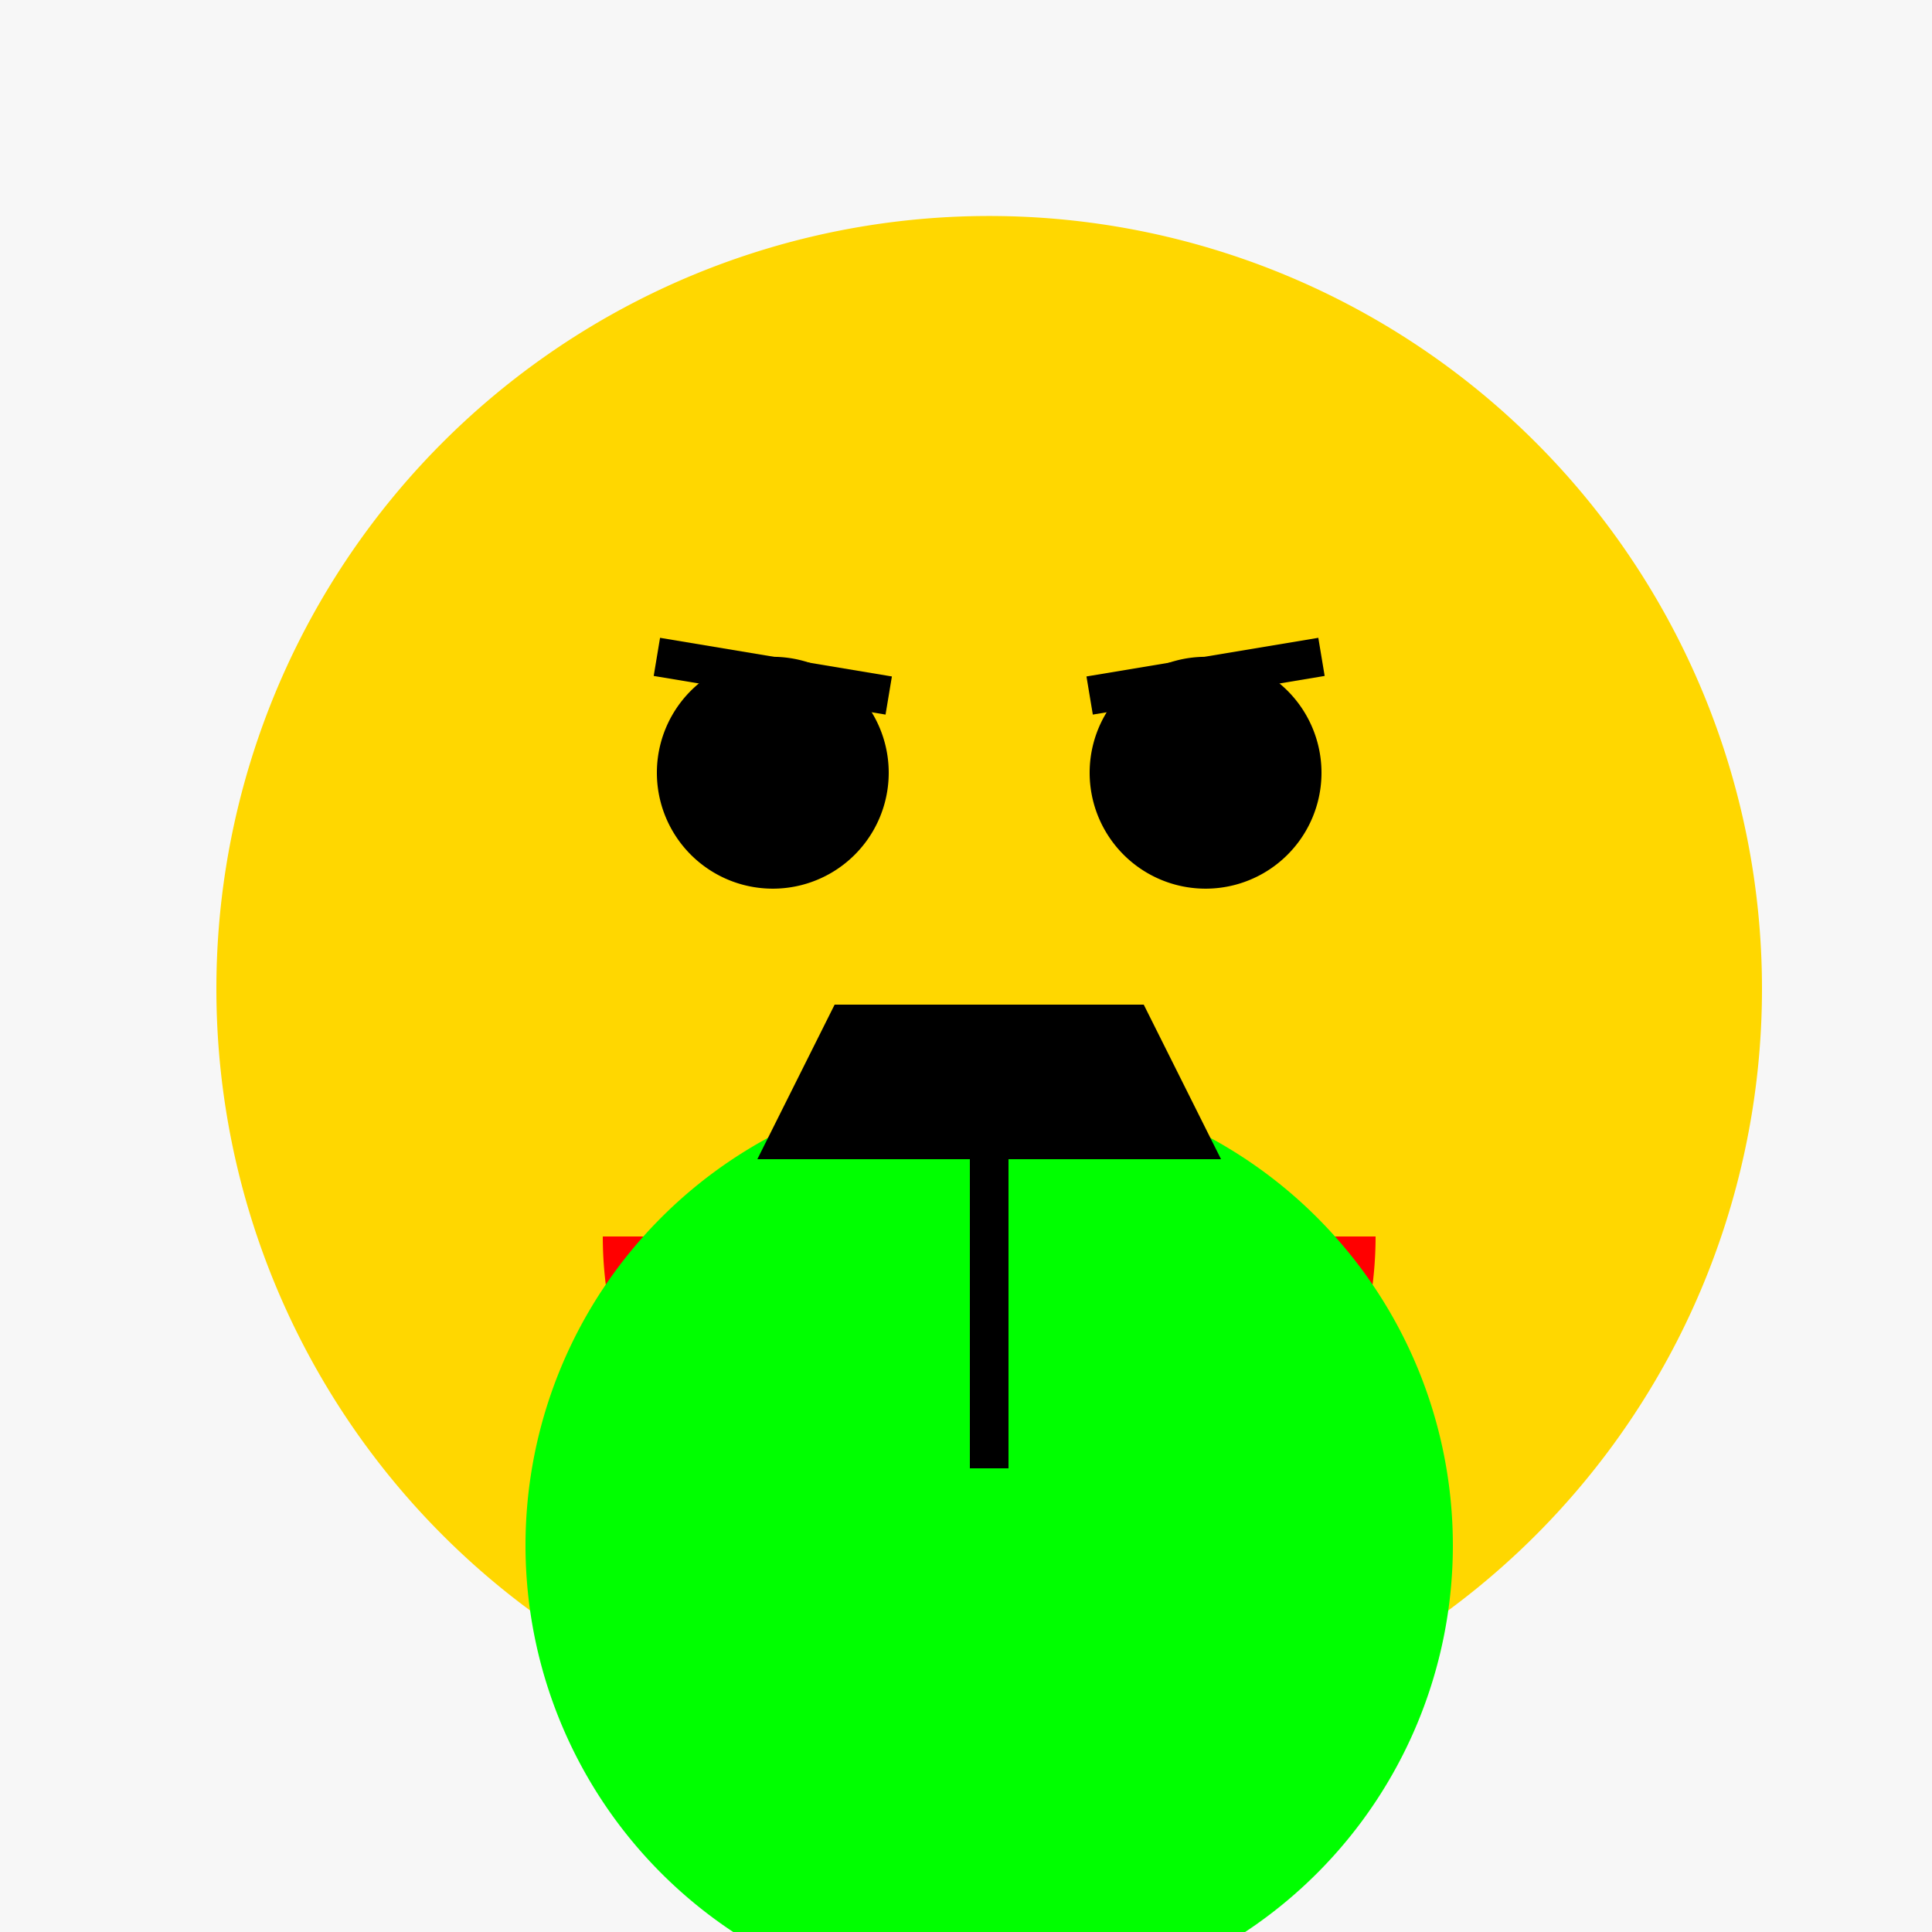<!--

Generated by DrawGPT.
Free, open source, AI generated images in SVG, PNG, and HTML Canvas format.
https://drawgpt.ai

Created: 2023-11-05T10:23:10.452Z
Link: https://drawgpt.ai/prompt/117260/

-->
<svg xmlns="http://www.w3.org/2000/svg" xmlns:xlink="http://www.w3.org/1999/xlink" width="500" height="500"><defs/><g><rect fill="#F7F7F7" stroke="none" x="0" y="0" width="512" height="512"/><path fill="#FFD700" stroke="none" paint-order="stroke fill markers" d=" M 456 256 A 200 200 0 1 1 456 255.8"/><path fill="#000000" stroke="none" paint-order="stroke fill markers" d=" M 230 200 A 30 30 0 1 1 230 199.97"/><path fill="#000000" stroke="none" paint-order="stroke fill markers" d=" M 342 200 A 30 30 0 1 1 342 199.97"/><path fill="none" stroke="#000000" paint-order="fill stroke markers" d=" M 170 170 L 230 180" stroke-miterlimit="10" stroke-width="10" stroke-dasharray=""/><path fill="none" stroke="#000000" paint-order="fill stroke markers" d=" M 282 180 L 342 170" stroke-miterlimit="10" stroke-width="10" stroke-dasharray=""/><path fill="#FF0000" stroke="none" paint-order="stroke fill markers" d=" M 356 320 A 100 100 0 0 1 156 320"/><path fill="#00FF00" stroke="none" paint-order="stroke fill markers" d=" M 376 400 A 120 120 0 1 1 376 399.88"/><path fill="none" stroke="#000000" paint-order="fill stroke markers" d=" M 256 380 L 256 300" stroke-miterlimit="10" stroke-width="10" stroke-dasharray=""/><path fill="#000000" stroke="none" paint-order="stroke fill markers" d=" M 196 300 L 316 300 L 296 260 L 216 260 Z"/></g></svg>